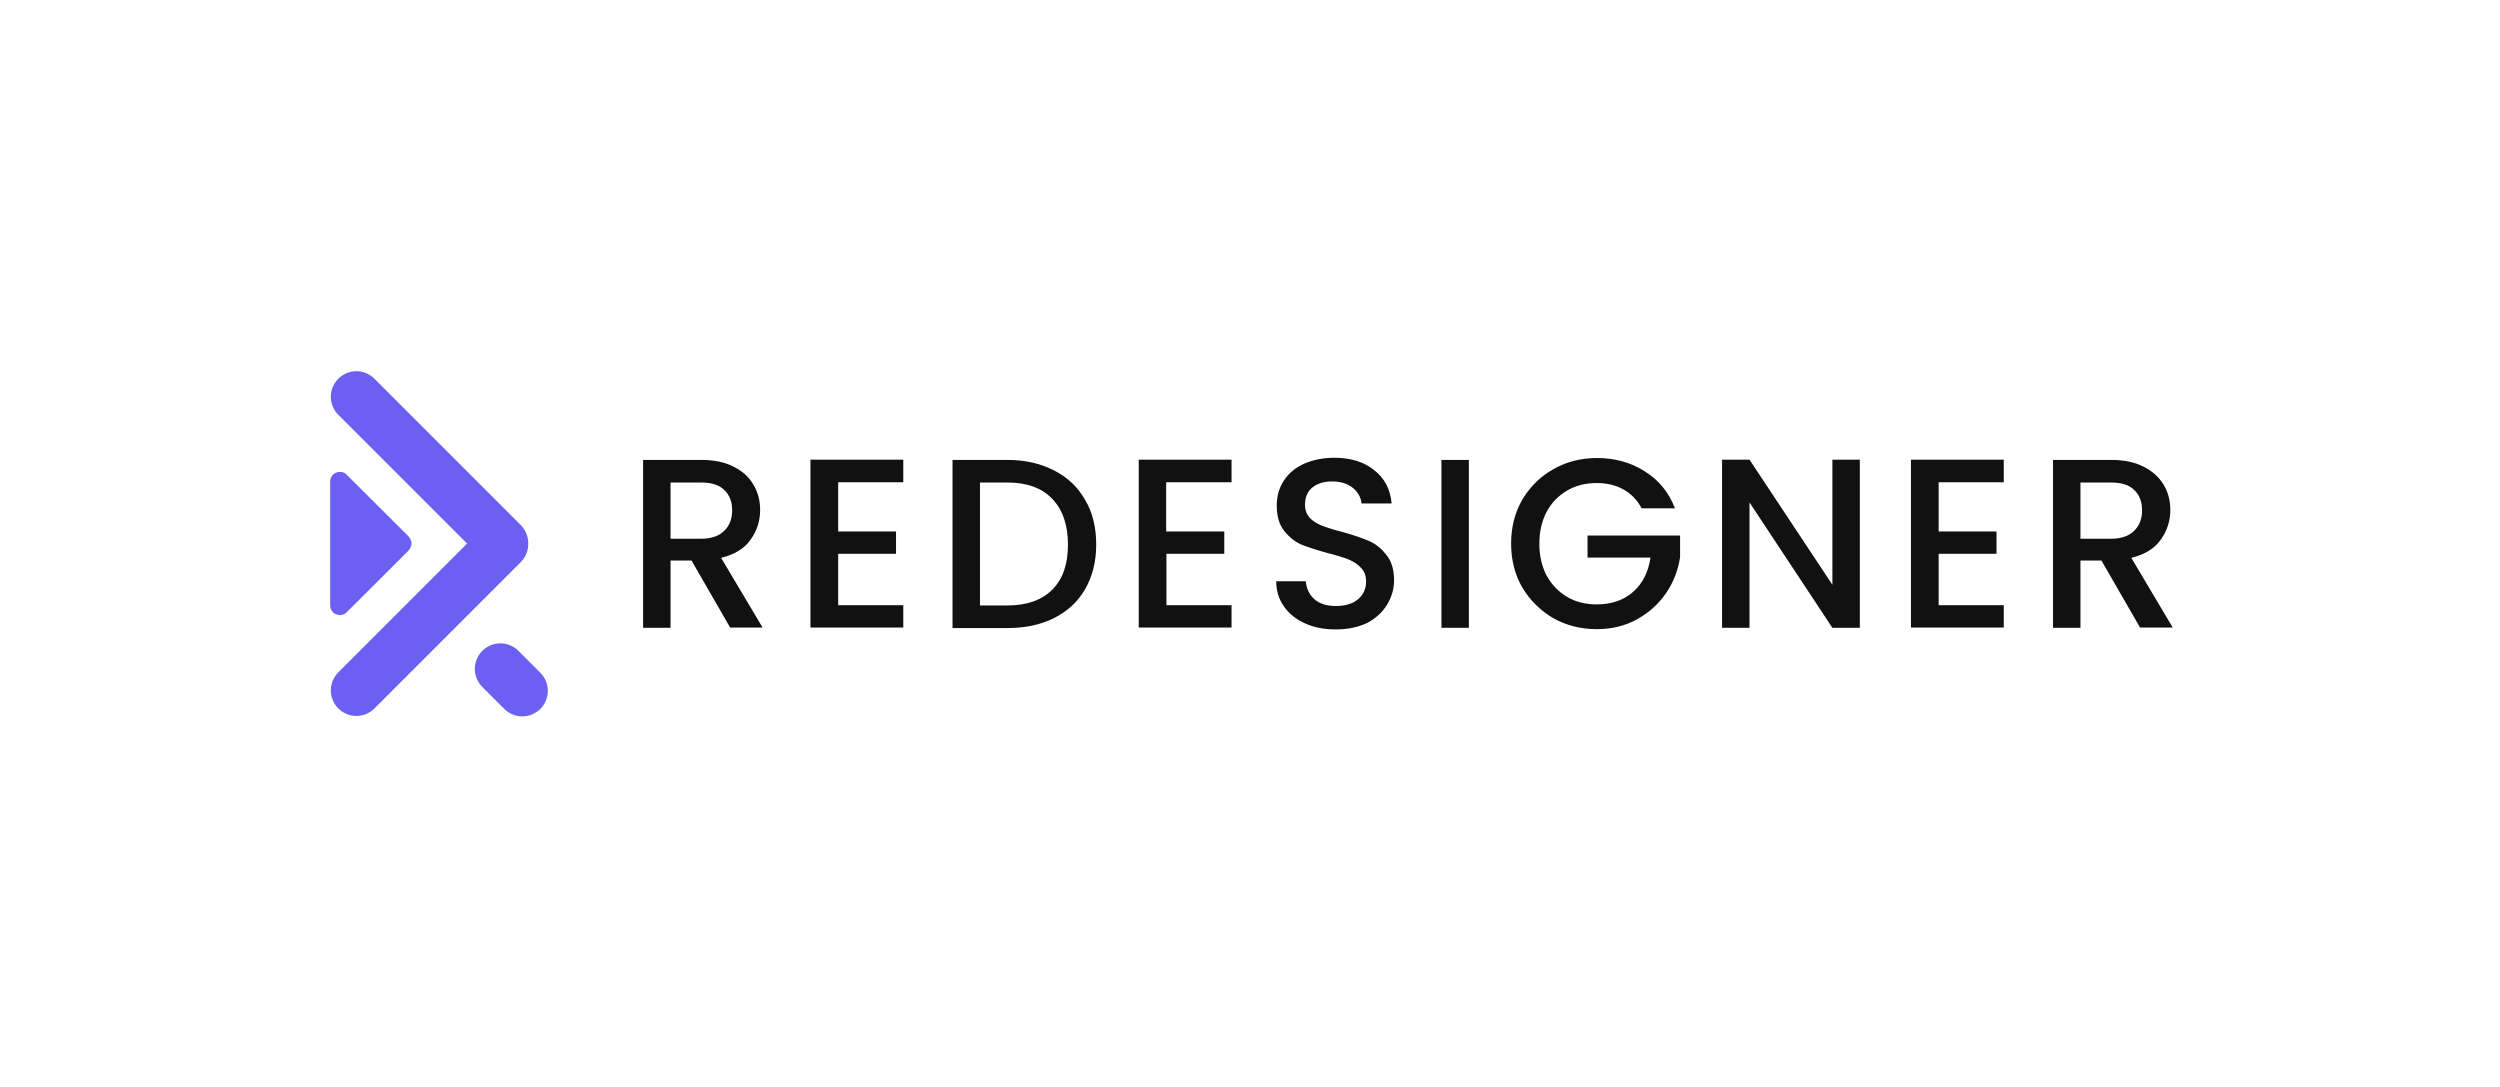 <?xml version="1.0" encoding="UTF-8"?>
<svg xmlns="http://www.w3.org/2000/svg" width="1219" height="530" viewBox="0 0 1219 530" fill="none">
  <rect width="1219" height="530" fill="white"></rect>
  <path d="M235.184 317.357C240.068 312.472 247.904 312.472 252.788 317.357L263.473 328.041C268.357 332.926 268.357 340.761 263.473 345.646C258.588 350.53 250.753 350.53 245.869 345.646L235.184 334.961C230.299 330.077 230.299 322.241 235.184 317.357Z" fill="#6C60F3"></path>
  <path d="M198.854 261.186C201.398 263.73 201.195 266.477 198.651 269.021L168.632 298.938C165.477 301.279 161 299.142 161 295.173V234.83C161 230.862 165.477 228.725 168.632 231.065L198.854 261.186Z" fill="#6C60F3"></path>
  <path d="M257.57 264.951C257.57 261.695 256.349 258.54 253.906 255.996L182.573 184.663C177.689 179.779 169.853 179.779 164.969 184.663C160.085 189.548 160.085 197.383 164.969 202.268L227.754 265.053L164.969 327.838C160.085 332.723 160.085 340.558 164.969 345.443C169.853 350.327 177.689 350.327 182.573 345.443L254.008 274.008C256.45 271.464 257.672 268.208 257.57 264.951Z" fill="#6C60F3"></path>
  <path d="M356.084 306.118L337.191 273.319H326.958V306.118H313.576V224.251H341.783C348.081 224.251 353.328 225.3 357.658 227.531C362.119 229.761 365.267 232.647 367.367 236.321C369.597 239.994 370.647 244.193 370.647 248.653C370.647 254.033 369.072 258.887 365.923 263.216C362.906 267.546 358.052 270.432 351.623 272.007L371.827 305.987H356.084V306.118ZM326.958 262.692H341.783C346.769 262.692 350.573 261.38 353.066 258.887C355.69 256.394 357.002 252.983 357.002 248.785C357.002 244.586 355.69 241.306 353.197 238.945C350.705 236.452 346.9 235.271 341.783 235.271H326.958V262.692ZM408.694 235.14V259.149H436.901V270.039H408.694V295.097H440.444V305.987H395.18V224.12H440.444V235.14H408.694ZM491.086 224.251C499.745 224.251 507.354 225.956 513.914 229.367C520.474 232.647 525.591 237.502 529.133 243.799C532.806 249.965 534.512 257.312 534.512 265.578C534.512 273.843 532.675 281.059 529.133 287.225C525.591 293.392 520.474 298.115 513.914 301.395C507.354 304.675 499.745 306.249 491.086 306.249H464.453V224.251H491.086ZM491.086 295.229C500.663 295.229 508.01 292.605 513.127 287.488C518.244 282.371 520.736 275.024 520.736 265.578C520.736 256.132 518.244 248.653 513.127 243.274C508.01 237.895 500.663 235.271 491.086 235.271H477.835V295.229H491.086ZM568.623 235.14V259.149H596.962V270.039H568.755V295.097H600.504V305.987H555.241V224.12H600.504V235.14H568.623ZM651.278 306.905C645.767 306.905 640.782 305.987 636.452 304.019C631.992 302.051 628.581 299.296 626.088 295.753C623.595 292.211 622.283 288.144 622.283 283.421H636.715C636.977 286.963 638.42 289.849 640.782 292.08C643.275 294.31 646.817 295.491 651.278 295.491C655.87 295.491 659.543 294.441 662.167 292.211C664.791 289.981 666.103 287.094 666.103 283.552C666.103 280.797 665.316 278.566 663.61 276.861C662.036 275.155 660.068 273.843 657.575 272.794C655.214 271.875 651.934 270.826 647.735 269.776C642.356 268.333 638.027 266.89 634.616 265.578C631.336 264.135 628.449 261.773 626.088 258.756C623.726 255.738 622.545 251.671 622.545 246.554C622.545 241.831 623.726 237.764 626.088 234.222C628.449 230.679 631.729 227.924 635.928 226.088C640.126 224.251 645.111 223.201 650.622 223.201C658.493 223.201 665.053 225.169 670.039 229.236C675.156 233.172 677.911 238.551 678.567 245.505H663.873C663.61 242.487 662.167 239.994 659.674 237.895C657.05 235.796 653.639 234.747 649.441 234.747C645.636 234.747 642.487 235.665 639.995 237.633C637.502 239.601 636.321 242.487 636.321 246.161C636.321 248.653 637.108 250.753 638.552 252.458C640.126 254.033 642.094 255.345 644.455 256.263C646.817 257.181 649.966 258.231 654.164 259.28C659.543 260.724 664.004 262.298 667.415 263.741C670.826 265.184 673.712 267.546 676.074 270.695C678.567 273.712 679.747 277.91 679.747 283.027C679.747 287.225 678.567 291.161 676.336 294.835C674.106 298.508 670.826 301.526 666.628 303.756C662.167 305.856 657.182 306.905 651.278 306.905ZM716.22 224.251V306.118H702.838V224.251H716.22ZM800.449 247.866C798.35 243.799 795.332 240.782 791.659 238.682C787.854 236.583 783.525 235.534 778.539 235.534C773.16 235.534 768.306 236.714 764.107 239.207C759.909 241.7 756.498 245.111 754.136 249.572C751.775 254.033 750.594 259.28 750.594 265.053C750.594 270.957 751.775 276.205 754.136 280.666C756.629 285.126 759.909 288.537 764.107 291.03C768.306 293.523 773.16 294.704 778.539 294.704C785.886 294.704 791.79 292.605 796.382 288.537C800.974 284.47 803.729 278.96 804.779 271.875H774.078V261.117H819.21V271.613C818.292 277.91 816.062 283.814 812.388 289.193C808.714 294.573 803.991 298.771 798.087 302.051C792.315 305.2 785.755 306.774 778.67 306.774C770.93 306.774 763.976 305.068 757.547 301.526C751.25 297.852 746.133 292.867 742.329 286.569C738.655 280.272 736.818 273.056 736.818 265.053C736.818 257.05 738.655 249.834 742.329 243.537C746.133 237.239 751.119 232.254 757.547 228.711C763.976 225.038 771.061 223.332 778.67 223.332C787.329 223.332 795.07 225.432 801.892 229.761C808.714 233.959 813.7 239.994 816.717 247.866H800.449ZM906.85 306.118H893.468L853.059 244.98V306.118H839.677V224.12H853.059L893.468 285.126V224.12H906.85V306.118ZM945.291 235.14V259.149H973.498V270.039H945.291V295.097H977.041V305.987H931.778V224.12H977.041V235.14H945.291ZM1043.56 306.118L1024.67 273.319H1014.43V306.118H1001.05V224.251H1029.26C1035.55 224.251 1040.8 225.3 1045.13 227.531C1049.59 229.761 1052.74 232.647 1054.97 236.321C1057.2 239.994 1058.25 244.193 1058.25 248.653C1058.25 254.033 1056.68 258.887 1053.53 263.216C1050.51 267.546 1045.66 270.432 1039.23 272.007L1059.43 305.987H1043.56V306.118ZM1014.43 262.692H1029.26C1034.24 262.692 1038.05 261.38 1040.54 258.887C1043.16 256.394 1044.48 252.983 1044.48 248.785C1044.48 244.586 1043.16 241.306 1040.67 238.945C1038.18 236.452 1034.37 235.271 1029.26 235.271H1014.43V262.692Z" fill="#111111"></path>
</svg>
